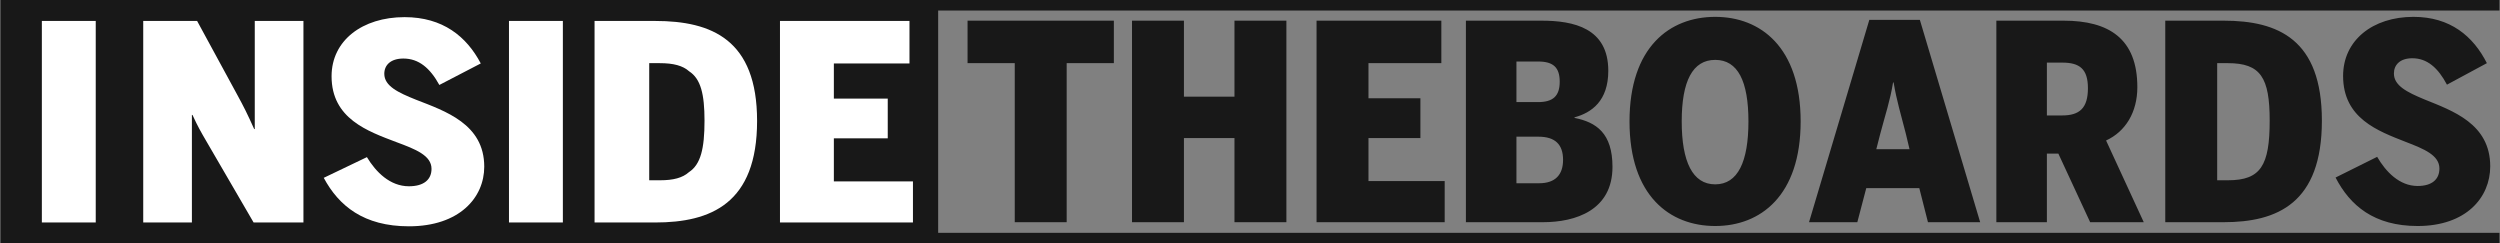 <?xml version="1.0" encoding="UTF-8"?>
<svg width="2373px" height="231px" viewBox="0 0 2373 231" version="1.1" xmlns="http://www.w3.org/2000/svg" xmlns:xlink="http://www.w3.org/1999/xlink" xmlns:sketch="http://www.bohemiancoding.com/sketch/ns">
    <rect x="0" y="0" width="2373" height="231" fill="#808080" stroke="none"/>
    <!-- Generator: Sketch 3.0.1 (7597) - http://www.bohemiancoding.com/sketch -->
    <title>ITB-Logo 2</title>
    <description>Created with Sketch.</description>
    <defs></defs>
    <g id="Page-1" stroke="none" stroke-width="1" fill="none" fill-rule="evenodd" sketch:type="MSPage">
        <g id="ITB-Logo-2" sketch:type="MSLayerGroup" transform="translate(0.5, 0)">
            <path d="M890,0 L890,10 L2372,10 L2372,0 L890,0 Z M890,221 L890,231 L2372,231 L2372,221 L890,221 Z M0,0 L0,231 L890,231 L890,0 L0,0 Z" id="Rectangle-2" fill="#181818" sketch:type="MSShapeGroup"></path>
            <path d="M653.682,67.715 C664.66,74.875 668.225,89.351 668.225,114.536 C668.225,141.088 664.592,156.102 653.439,163.404 C647.344,168.86 638.525,171.111 626.075,171.111 L615.74,171.111 L615.74,59.954 L625.81,59.954 C638.573,59.954 647.539,62.236 653.682,67.715 Z M39.225,211.189 L90.375,211.189 L90.375,19.889 L39.225,19.889 L39.225,211.189 Z M135.45,211.189 L181.65,211.189 L181.65,109.076 L182.2,109.076 C187.425,120.451 190.175,125.104 195.125,133.635 L240.225,211.189 L287.525,211.189 L287.525,19.889 L241.325,19.889 L241.325,122.519 L240.775,122.519 C233.9,107.267 231.15,101.838 224.825,90.205 L186.6,19.889 L135.45,19.889 L135.45,211.189 Z M387.65,214.808 C435.5,214.808 459.15,187.664 459.15,158.194 C459.15,117.607 422.025,105.457 394.25,94.6 C377.475,87.878 364.275,81.674 364.275,70.041 C364.275,61.769 370.325,55.564 382.425,55.564 C397,55.564 407.725,64.612 416.525,80.64 L455.85,60.217 C442.375,34.625 419.825,16.27 383.525,16.27 C343.375,16.27 314.225,38.502 314.225,72.368 C314.225,112.696 348.6,124.587 375.825,134.928 C393.975,141.649 409.1,147.595 409.1,160.262 C409.1,170.344 401.95,176.807 387.65,176.807 C369.775,176.807 356.3,163.364 347.775,149.146 L306.8,168.793 C321.1,195.42 344.75,214.808 387.65,214.808 Z M482.625,211.189 L533.775,211.189 L533.775,19.889 L482.625,19.889 L482.625,211.189 Z M563.85,211.189 L621.325,211.189 C674.4,211.189 718.125,193.093 718.125,114.764 C718.125,37.727 675.225,19.889 621.325,19.889 L563.85,19.889 L563.85,211.189 Z M739.85,211.189 L866.075,211.189 L866.075,172.154 L791,172.154 L791,131.309 L842.15,131.309 L842.15,93.566 L791,93.566 L791,60.217 L862.775,60.217 L862.775,19.889 L739.85,19.889 L739.85,211.189 Z" id="INSIDE-2" fill="#FFFFFF" sketch:type="MSShapeGroup"></path>
            <path d="M962.7,210.913 L1011.99,210.913 L1011.99,59.946 L1056.775,59.946 L1056.775,19.619 L917.915,19.619 L917.915,59.946 L962.7,59.946 L962.7,210.913 Z M1074,210.913 L1123.29,210.913 L1123.29,131.035 L1171.255,131.035 L1171.255,210.913 L1220.545,210.913 L1220.545,19.619 L1171.255,19.619 L1171.255,91.742 L1123.29,91.742 L1123.29,19.619 L1074,19.619 L1074,210.913 Z M1249.165,210.913 L1370.8,210.913 L1370.8,171.878 L1298.455,171.878 L1298.455,131.035 L1347.745,131.035 L1347.745,93.293 L1298.455,93.293 L1298.455,59.946 L1367.62,59.946 L1367.62,19.619 L1249.165,19.619 L1249.165,210.913 Z M1390.94,210.913 L1464.08,210.913 C1495.085,210.913 1530.065,199.538 1530.065,158.436 C1530.065,126.382 1514.695,116.041 1494.025,111.905 L1494.025,111.388 C1510.19,106.994 1526.09,95.878 1526.09,67.184 C1526.09,26.599 1493.23,19.619 1462.755,19.619 L1390.94,19.619 L1390.94,210.913 Z M1438.905,96.912 L1438.905,58.395 L1459.575,58.395 C1473.62,58.395 1479.98,63.823 1479.98,77.524 C1479.98,91.225 1473.62,96.912 1459.31,96.912 L1438.905,96.912 Z M1438.905,173.946 L1438.905,129.742 L1459.84,129.742 C1475.475,129.742 1483.16,136.98 1483.16,151.715 C1483.16,165.674 1476.005,173.946 1460.37,173.946 L1438.905,173.946 Z M1627.585,214.532 C1670.515,214.532 1708.675,185.838 1708.675,115.266 C1708.675,44.694 1670.515,16 1627.585,16 C1584.39,16 1546.23,44.694 1546.23,115.266 C1546.23,185.838 1584.39,214.532 1627.585,214.532 Z M1627.585,174.981 C1606.12,174.981 1595.785,153.525 1595.785,115.266 C1595.785,77.007 1606.12,56.844 1627.585,56.844 C1649.05,56.844 1659.12,77.007 1659.12,115.266 C1659.12,153.525 1649.05,174.981 1627.585,174.981 Z M1770.95,178.6 L1821.3,178.6 L1829.515,210.913 L1879.07,210.913 L1821.83,18.844 L1773.865,18.844 L1716.625,210.913 L1762.47,210.913 L1770.95,178.6 Z M1812.025,141.633 L1780.49,141.633 L1784.2,127.157 C1789.235,108.028 1793.475,96.137 1796.39,78.3 L1796.92,78.3 C1799.835,95.878 1803.81,108.286 1808.58,127.157 L1812.025,141.633 Z M1894.44,210.913 L1942.405,210.913 L1942.405,145.769 L1953.27,145.769 L1983.48,210.913 L2034.36,210.913 L1998.585,133.361 C2017.135,124.831 2028.265,106.477 2028.265,82.694 C2028.265,36.68 2001.235,19.619 1958.305,19.619 L1894.44,19.619 L1894.44,210.913 Z M1942.405,109.579 L1942.405,59.429 L1956.98,59.429 C1973.41,59.429 1981.36,65.374 1981.36,83.728 C1981.36,102.599 1973.41,109.579 1956.98,109.579 L1942.405,109.579 Z M2054.765,210.913 L2110.15,210.913 C2161.295,210.913 2203.43,192.817 2203.43,114.49 C2203.43,37.456 2162.09,19.619 2110.15,19.619 L2054.765,19.619 L2054.765,210.913 Z M2104.055,171.103 L2104.055,59.946 L2114.125,59.946 C2145.395,59.946 2153.875,73.647 2153.875,114.49 C2153.875,157.144 2145.395,171.103 2114.39,171.103 L2104.055,171.103 Z M2294.325,214.532 C2340.435,214.532 2363.225,187.389 2363.225,157.919 C2363.225,117.334 2327.45,105.184 2300.685,94.327 C2284.52,87.606 2271.8,81.402 2271.8,69.769 C2271.8,61.497 2277.63,55.293 2289.29,55.293 C2303.335,55.293 2313.67,64.34 2322.15,80.368 L2360.045,59.946 C2347.06,34.354 2325.33,16 2290.35,16 C2251.66,16 2223.57,38.231 2223.57,72.096 C2223.57,112.422 2256.695,124.314 2282.93,134.654 C2300.42,141.375 2314.995,147.32 2314.995,159.987 C2314.995,170.069 2308.105,176.532 2294.325,176.532 C2277.1,176.532 2264.115,163.089 2255.9,148.872 L2216.415,168.518 C2230.195,195.144 2252.985,214.532 2294.325,214.532 L2294.325,214.532 Z" id="THEBOARDS-2" fill="#181818" sketch:type="MSShapeGroup"></path>
        </g>
    </g>
</svg>
